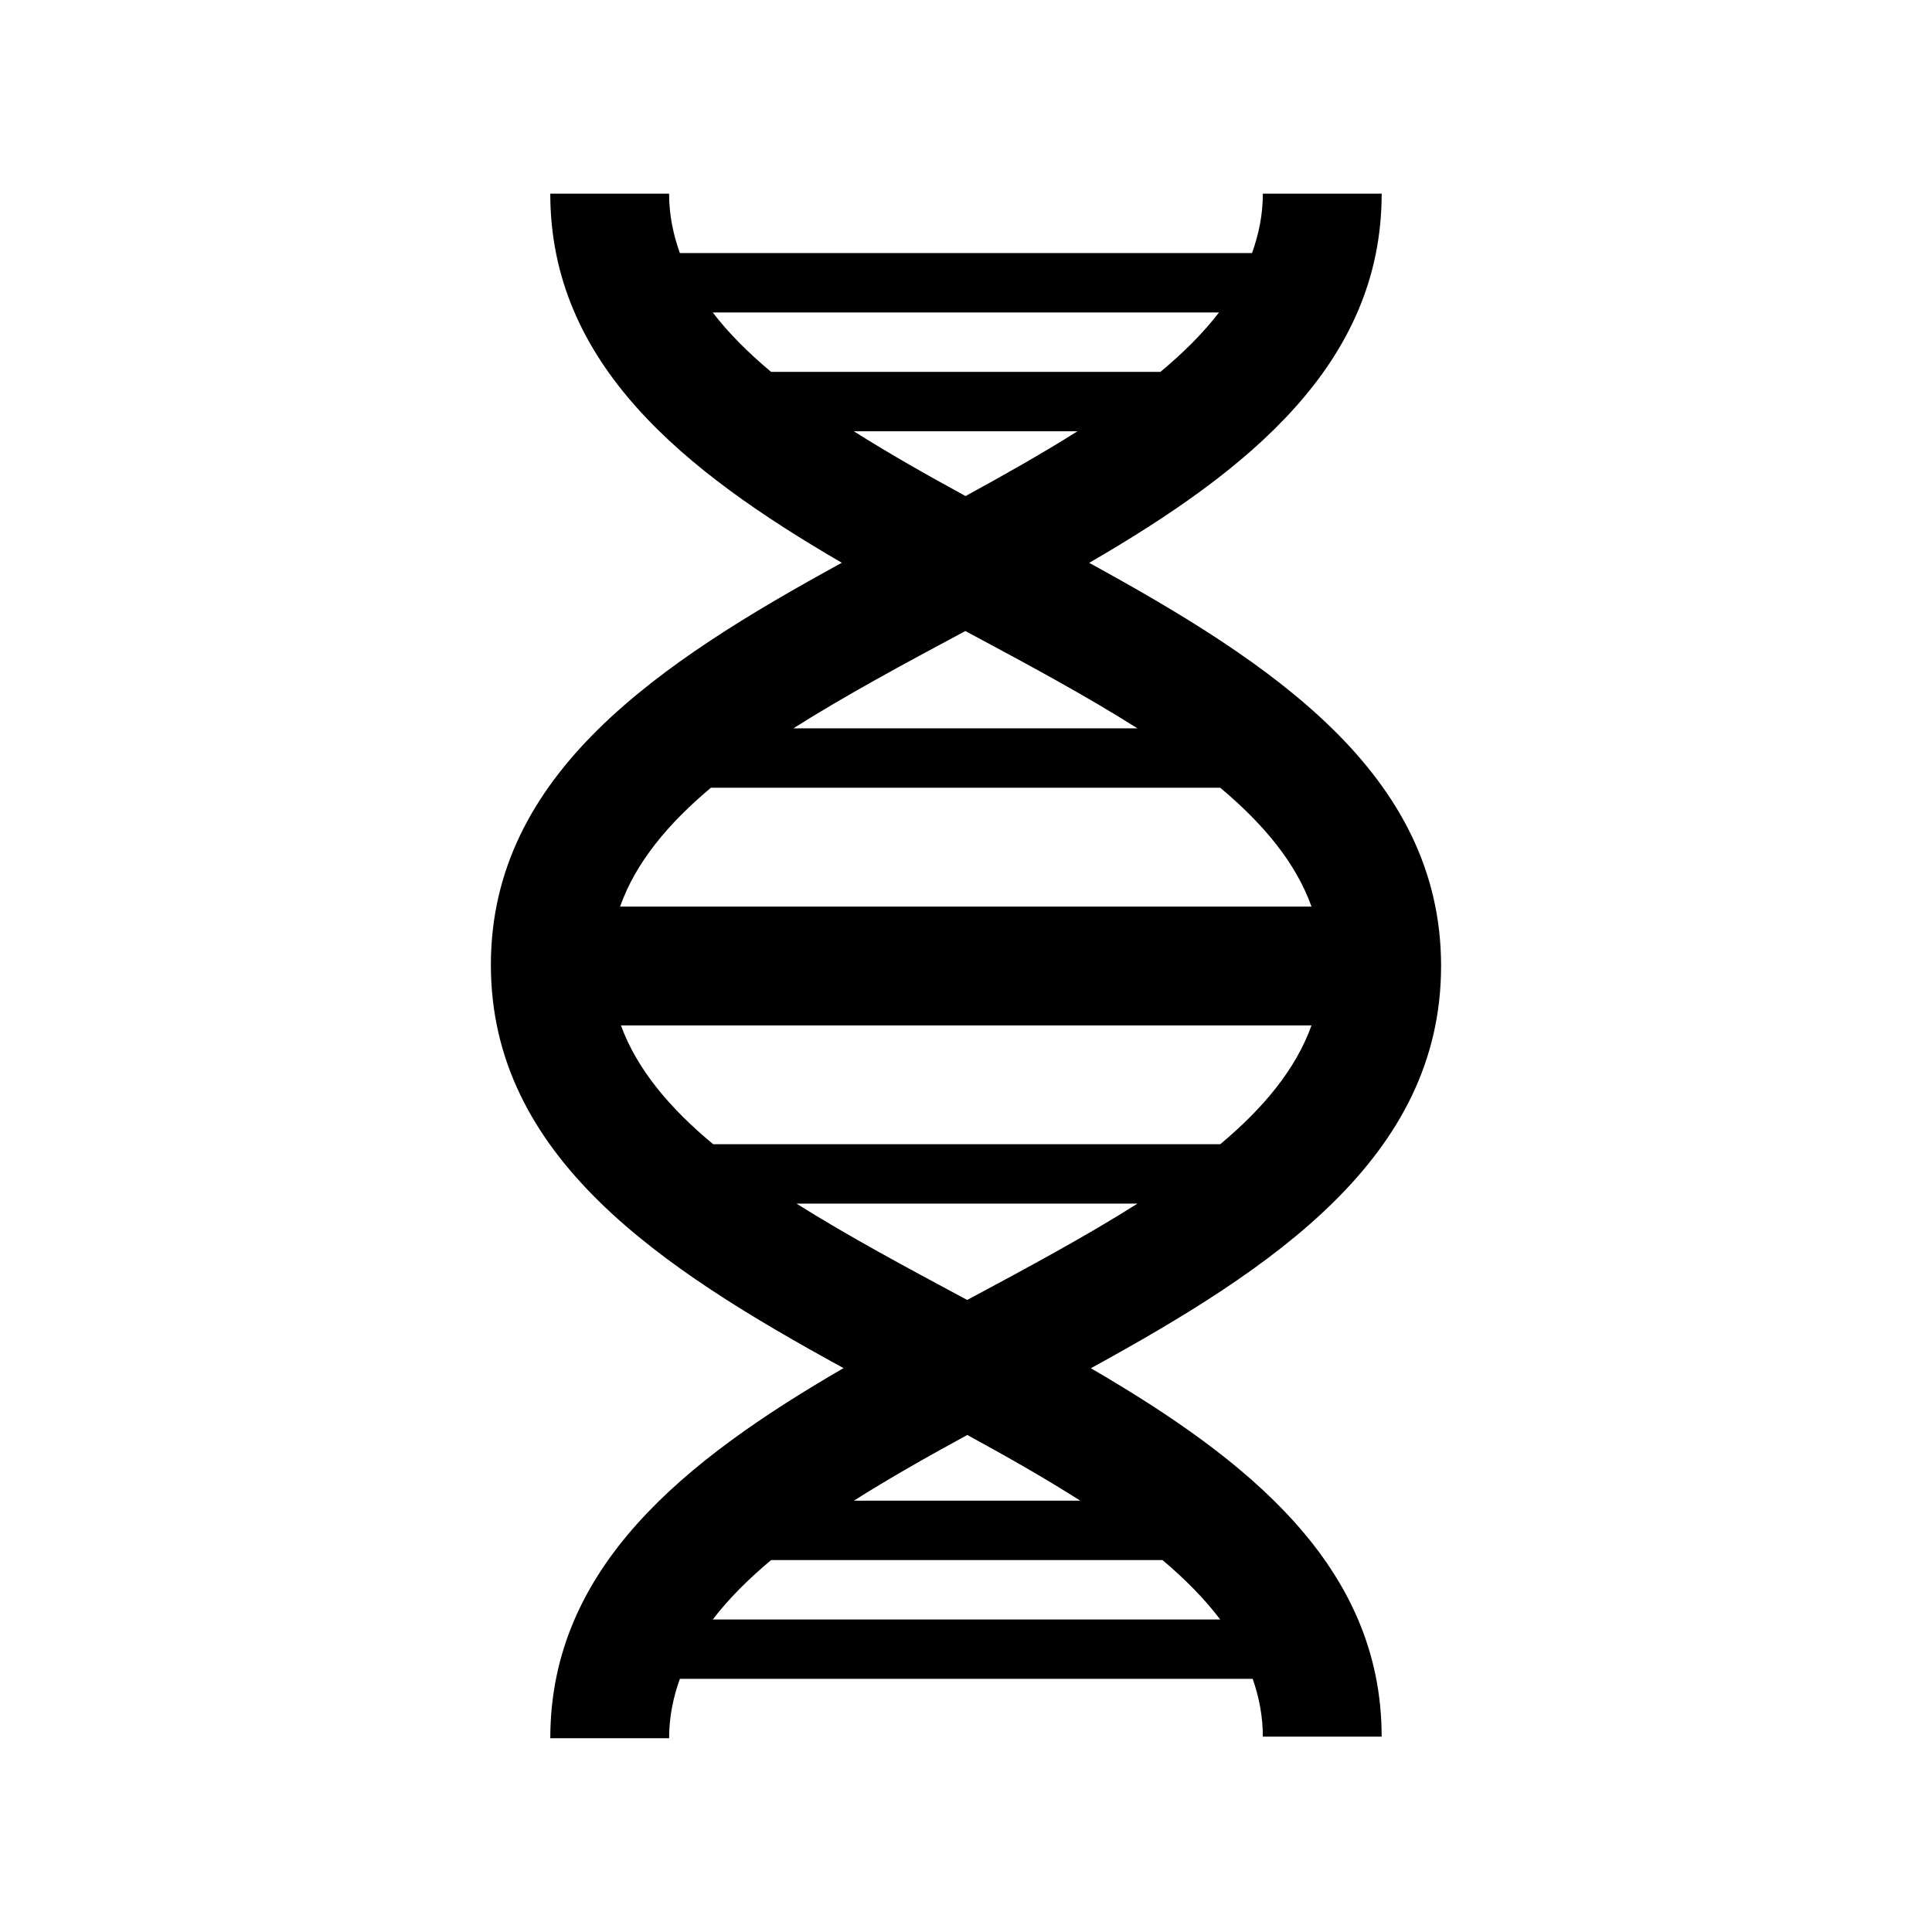 <?xml version="1.0" encoding="UTF-8"?>
<!-- Uploaded to: SVG Repo, www.svgrepo.com, Generator: SVG Repo Mixer Tools -->
<svg fill="#000000" width="800px" height="800px" version="1.1" viewBox="144 144 512 512" xmlns="http://www.w3.org/2000/svg">
 <path d="m433.09 506.6c48.176-26.434 92.812-55.859 92.812-106.6 0-50.883-44.902-80.344-93.254-106.84 41.926-24.324 77.508-52.602 77.508-97.836h-31.488c0 5.527-1.07 10.738-2.867 15.742h-151.63c-1.793-5.008-2.852-10.219-2.852-15.742h-31.488c0 45.199 35.457 73.492 77.258 97.816-48.254 26.418-93 55.828-93 106.55 0 50.918 45.027 80.375 93.457 106.87-42.004 24.387-77.711 52.711-77.711 98.086h31.488c0-5.527 1.055-10.738 2.852-15.742h151.8c1.699 4.863 2.691 9.949 2.691 15.32h31.488c0-45.09-35.348-73.352-77.066-97.629zm-2.805 35.094h-60c9.352-5.918 19.523-11.668 30.055-17.414 10.52 5.746 20.641 11.492 29.945 17.414zm-97.895-188.93h134.99c11.445 9.574 20.027 19.883 24.184 31.488h-183.23c4.094-11.602 12.645-21.914 24.059-31.488zm-23.836 62.977h183.01c-4.156 11.602-12.738 21.914-24.184 31.488h-134.38c-11.539-9.57-20.215-19.898-24.449-31.488zm91.328-140.28c-10.375-5.652-20.387-11.336-29.598-17.164h59.246c-9.242 5.828-19.273 11.496-29.648 17.164zm67.164-48.652c-4.234 5.512-9.492 10.723-15.523 15.742l-103.17 0.004c-6-5.023-11.258-10.234-15.461-15.742zm-66.629 84.734c15.809 8.469 31.285 16.781 45.012 25.473h-91.172c13.793-8.738 29.379-17.113 45.281-25.633 0.094-0.047 0.203-0.109 0.301-0.156 0.203 0.113 0.391 0.207 0.578 0.316zm-0.863 176.55c-15.586-8.359-30.875-16.562-44.477-25.129h90.371c-13.73 8.691-29.207 17.004-45.012 25.473-0.031 0.016-0.078 0.047-0.109 0.062-0.27-0.137-0.523-0.281-0.773-0.406zm-66.66 85.082c4.219-5.512 9.461-10.723 15.461-15.742h103.72c5.953 5.023 11.133 10.25 15.289 15.742z"/>
</svg>